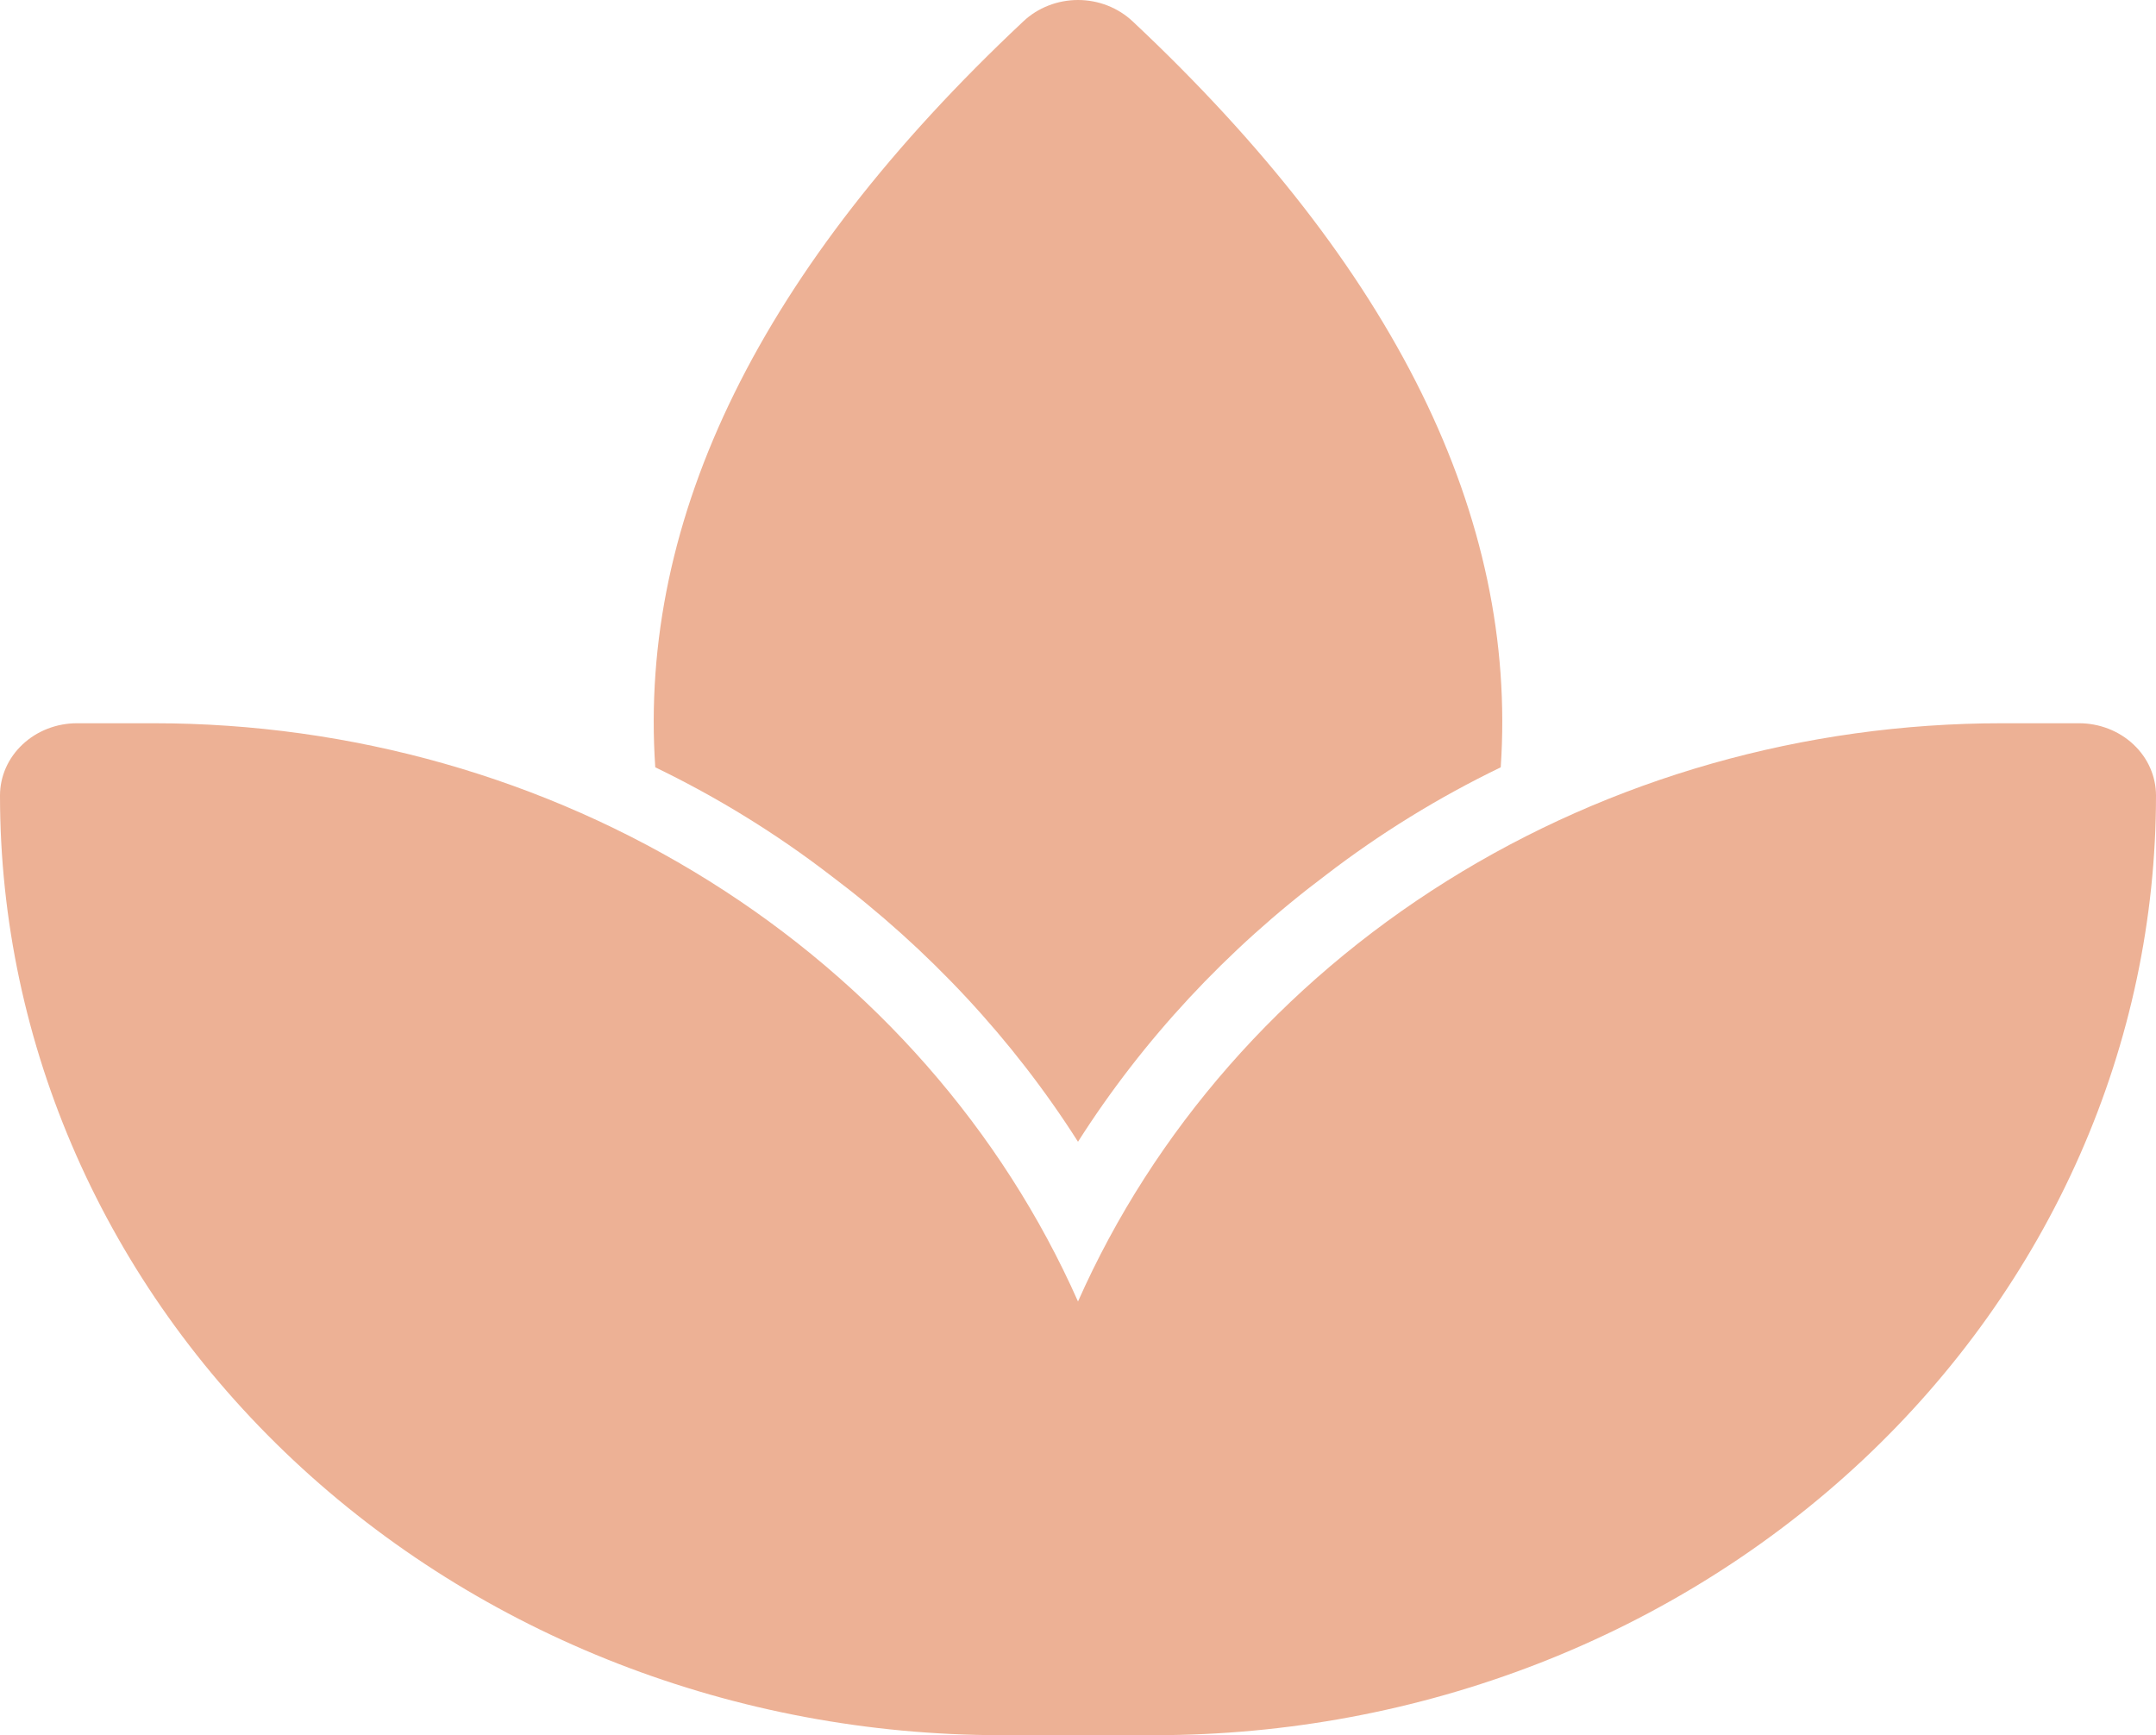 <?xml version="1.0" encoding="UTF-8"?> <svg xmlns="http://www.w3.org/2000/svg" width="41" height="33" viewBox="0 0 41 33" fill="none"> <path d="M39.536 13.755H38.071C34.313 13.755 30.639 14.799 27.512 16.756C24.385 18.713 21.945 21.495 20.5 24.752C19.055 21.495 16.615 18.713 13.488 16.756C10.361 14.799 6.687 13.755 2.929 13.755H1.464C1.076 13.755 0.703 13.9 0.429 14.158C0.154 14.415 0 14.765 0 15.13C0 19.869 2.006 24.415 5.575 27.766C9.145 31.117 13.987 33 19.036 33H21.964C24.464 33 26.939 32.538 29.249 31.64C31.558 30.742 33.657 29.425 35.425 27.766C37.192 26.107 38.594 24.137 39.551 21.968C40.508 19.8 41 17.476 41 15.13C41 14.765 40.846 14.415 40.571 14.158C40.297 13.9 39.924 13.755 39.536 13.755Z" fill="#EDB195"></path> <path d="M28.539 14.593C27.357 15.164 26.243 15.851 25.215 16.641C23.333 18.054 21.736 19.772 20.5 21.714C19.264 19.772 17.667 18.054 15.785 16.641C14.757 15.851 13.643 15.164 12.461 14.593C12.139 9.837 14.467 5.094 19.46 0.407C19.596 0.278 19.758 0.176 19.937 0.106C20.115 0.036 20.307 0 20.5 0C20.693 0 20.885 0.036 21.063 0.106C21.241 0.176 21.403 0.278 21.54 0.407C26.533 5.094 28.861 9.837 28.539 14.593Z" fill="#EDB195"></path> </svg> 